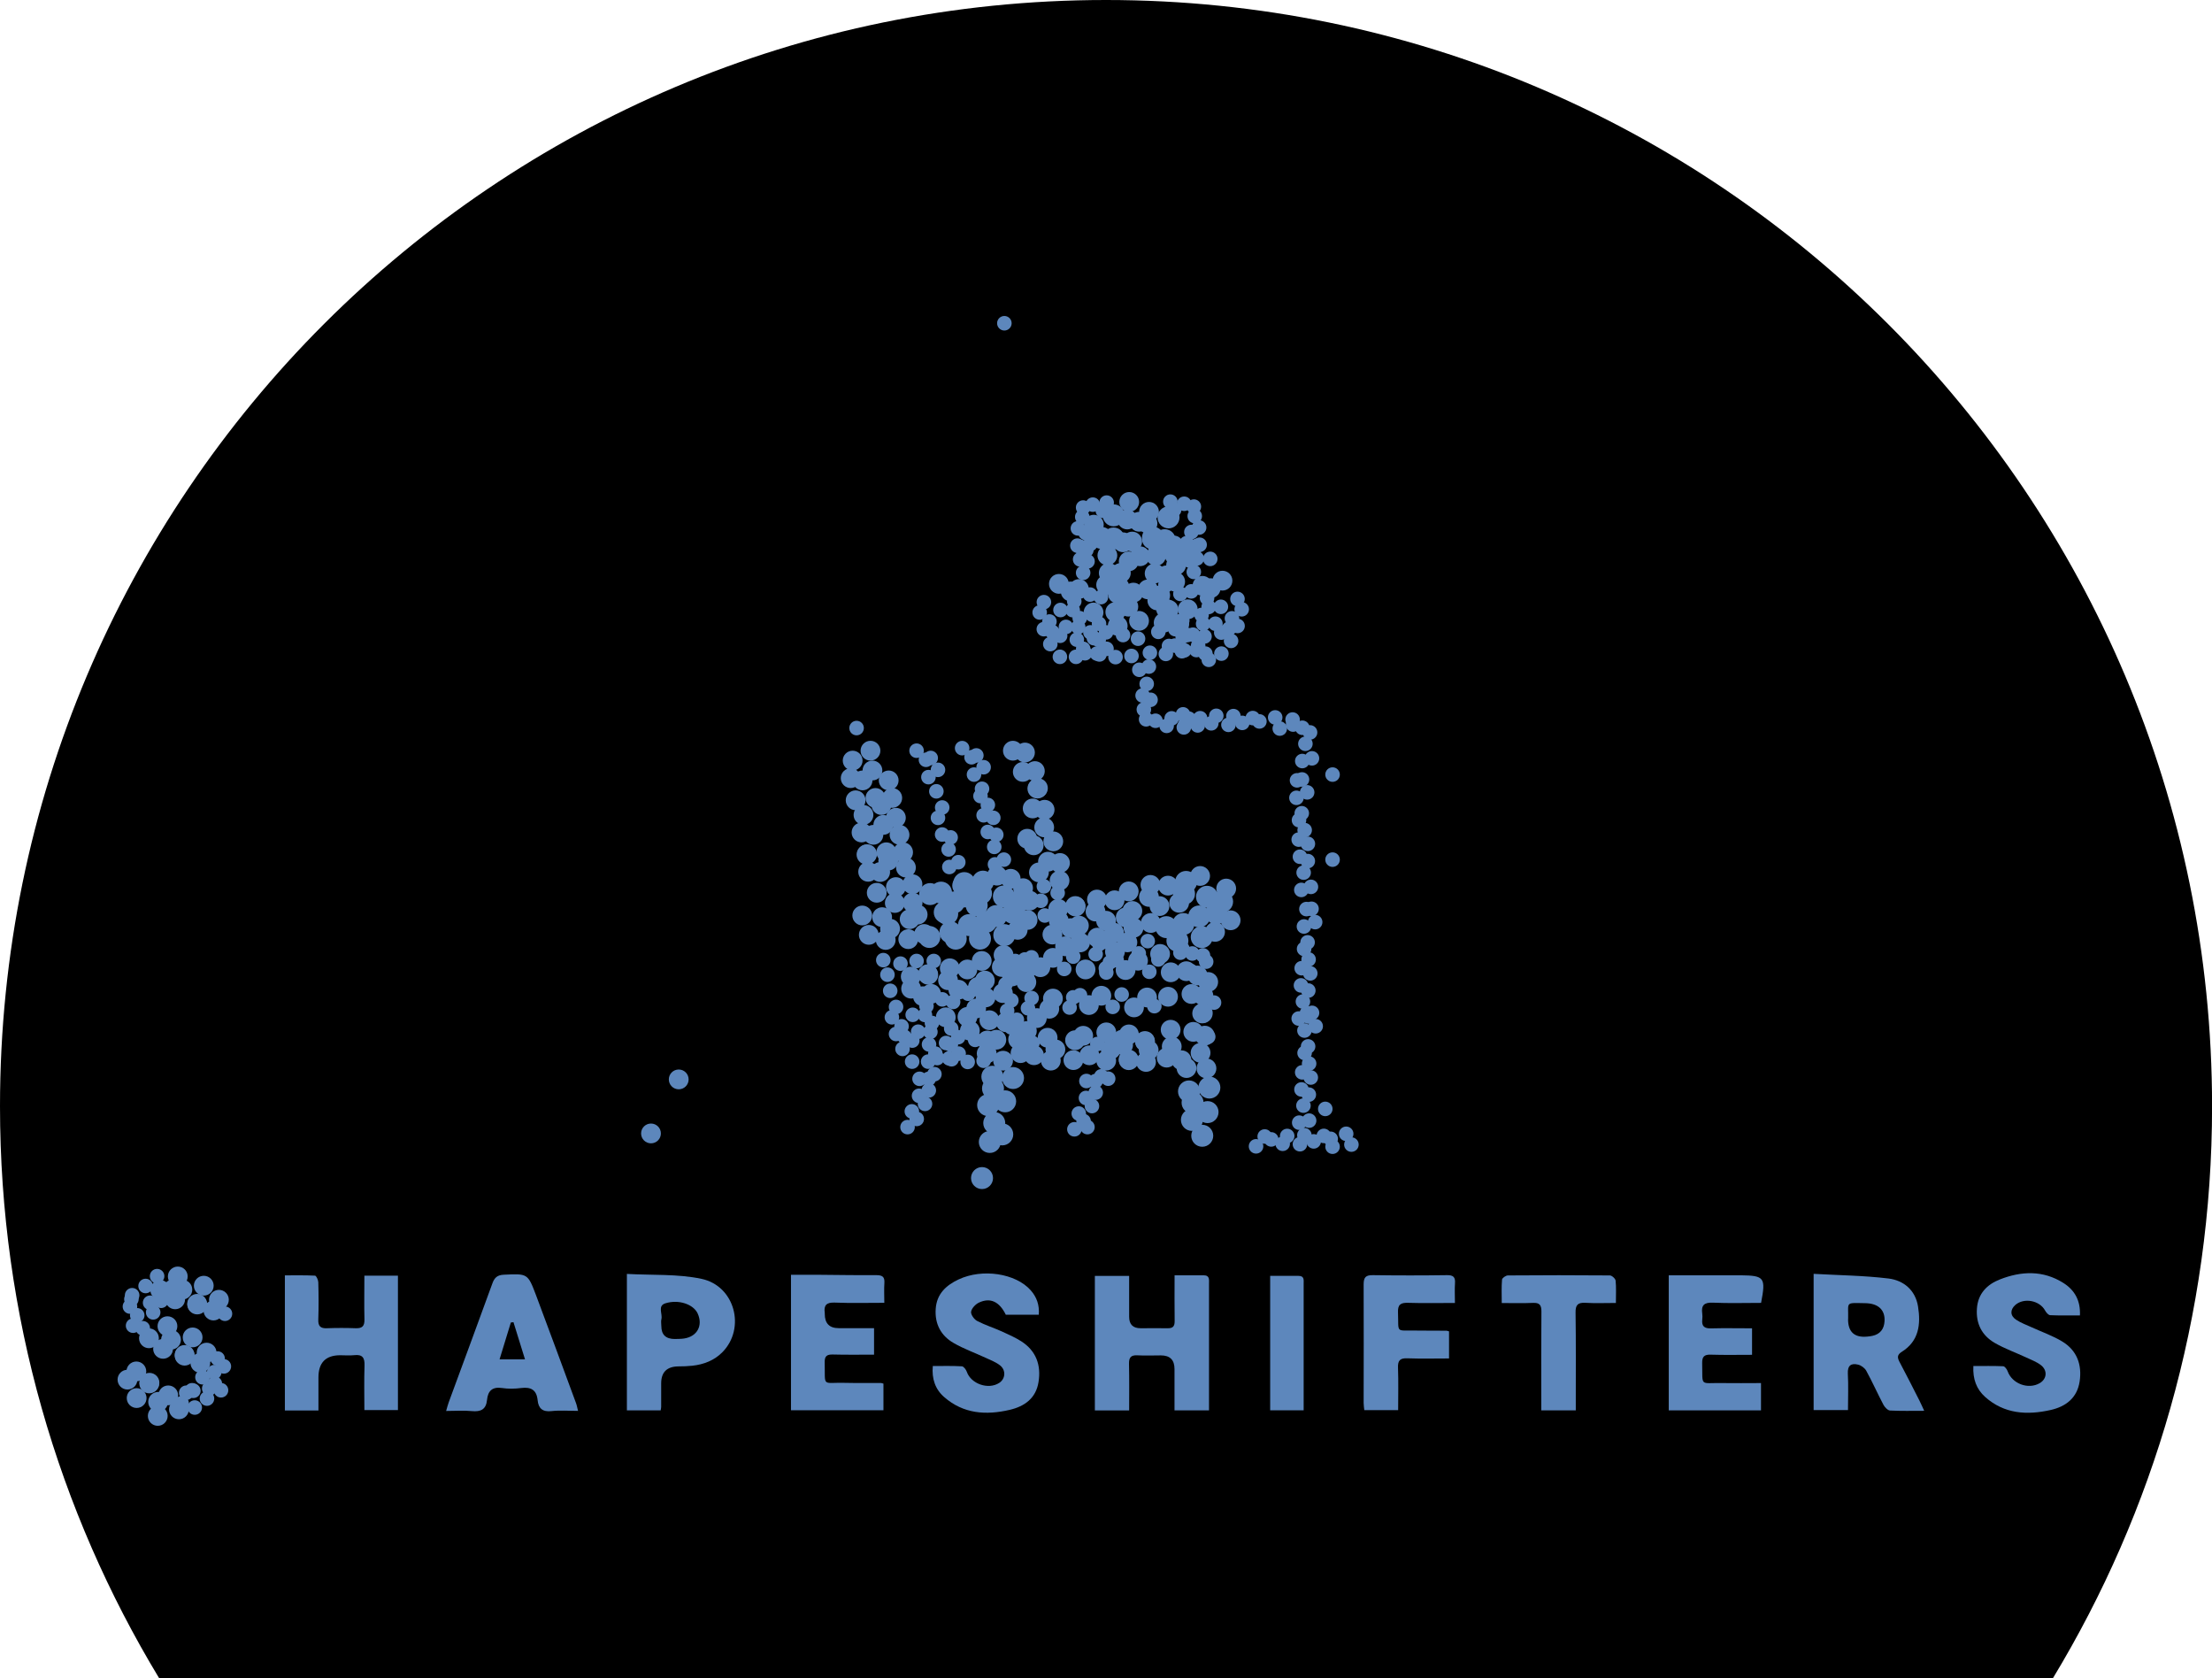 <?xml version="1.0" encoding="UTF-8"?>
<svg id="Layer_2" data-name="Layer 2" xmlns="http://www.w3.org/2000/svg" viewBox="0 0 303.84 230.47">
  <defs>
    <style>
      .cls-1, .cls-2 {
        stroke-width: 0px;
      }

      .cls-2 {
        fill: #5d87bc;
      }
    </style>
  </defs>
  <path class="cls-1" d="m151.92,0C68.02,0,0,68.02,0,151.92c0,28.75,7.99,55.62,21.86,78.54h260.13c13.87-22.92,21.86-49.8,21.86-78.54C303.84,68.02,235.82,0,151.92,0Z"/>
  <path class="cls-2" d="m264.32,193.74c-1.7,0-3.21.04-4.71-.04-.31-.02-.71-.44-.89-.77-.82-1.55-1.53-3.16-2.37-4.69-.21-.38-.7-.74-1.12-.84-.95-.24-1.47.11-1.41,1.24.09,1.63.02,3.26.02,5h-4.72v-18.71c3.48.2,6.91.23,10.28.64,2.09.26,3.7,1.6,4.06,3.84.39,2.43.14,4.74-2.22,6.22-.62.39-.66.75-.34,1.36.94,1.76,1.83,3.54,2.74,5.32.21.41.39.84.67,1.43Zm-10.47-12.58q0,2.63,2.62,2.39c.24-.02.47-.05.71-.1,1.09-.23,1.62-.95,1.68-2.02.09-1.54-.86-2.45-2.67-2.47-2.82-.04-2.27-.23-2.33,2.2Z"/>
  <path class="cls-2" d="m161.33,175.13c1.45,0,2.72,0,3.99,0,.9,0,.74.65.75,1.18,0,5.07,0,10.14,0,15.2,0,.71,0,1.41,0,2.17h-4.74c0-1.9,0-3.79,0-5.69q0-1.86-1.87-1.86c-1.08,0-2.16.05-3.23-.01-.92-.05-1.17.33-1.15,1.19.05,2.1.02,4.21.02,6.38h-4.71v-18.48h4.71c0,1.91,0,3.77,0,5.62q0,1.57,1.57,1.57c1.24,0,2.48-.02,3.71,0,.73.02.98-.27.97-.99-.03-2.03-.01-4.06-.01-6.28Z"/>
  <path class="cls-2" d="m43.74,193.7h-4.61v-18.56c1.37,0,2.76-.03,4.14.04.17,0,.44.58.45.9.05,1.71.06,3.43,0,5.15-.03.9.32,1.21,1.19,1.17,1.32-.05,2.64-.05,3.96,0,.88.03,1.21-.29,1.19-1.19-.05-1.98-.01-3.97-.01-6.03h4.61v18.46h-4.61c0-2.05-.05-4.08.02-6.1.04-1.09-.28-1.57-1.42-1.44-.63.07-1.28.01-1.92.01q-2.99,0-2.99,3.05c0,1.47,0,2.94,0,4.52Z"/>
  <path class="cls-2" d="m79.4,193.75c-1.33,0-2.5-.1-3.64.03-1.22.14-1.8-.36-1.91-1.49-.14-1.42-.91-1.85-2.26-1.68-.86.11-1.77.13-2.63,0-1.34-.2-1.94.4-2.06,1.62-.13,1.32-.85,1.67-2.09,1.55-1.1-.11-2.23-.02-3.53-.02.14-.48.23-.85.36-1.2,1.99-5.43,4.01-10.84,5.98-16.28.29-.82.68-1.19,1.59-1.23,3.26-.15,3.28-.19,4.42,2.82,1.85,4.93,3.67,9.87,5.49,14.81.11.29.16.6.28,1.07Zm-7.29-7.09c-.56-1.79-1.07-3.44-1.58-5.09-.12.01-.24.02-.36.04-.5,1.64-1.01,3.28-1.55,5.06h3.49Z"/>
  <path class="cls-2" d="m128.12,187.59c1.38,0,2.69-.04,4,.04.25.01.58.45.68.75.57,1.66,2.95,2.5,4.45,1.53.87-.56.96-1.77.09-2.43-.59-.45-1.32-.73-2-1.04-1.44-.67-2.96-1.21-4.33-2-1.77-1.01-2.63-2.64-2.48-4.71.14-2.03,1.41-3.22,3.14-4.03,3.27-1.54,7.84-.84,9.9,1.48.84.94,1.22,2.03,1.12,3.37h-4.53c-.87-1.79-2.12-2.41-3.69-1.67-.47.22-1,.78-1.08,1.25-.06.38.42,1.06.83,1.27,1.09.57,2.28.94,3.41,1.45.91.41,1.82.82,2.66,1.35,2.04,1.31,2.74,3.28,2.36,5.6-.35,2.21-1.9,3.33-3.96,3.81-3.26.76-6.36.55-9-1.76-1.22-1.06-1.72-2.51-1.56-4.25Z"/>
  <path class="cls-2" d="m271.06,187.59c1.41,0,2.76-.03,4.1.03.22.01.51.41.61.69.61,1.71,2.83,2.55,4.41,1.63.98-.57,1.1-1.75.15-2.48-.59-.45-1.32-.72-2-1.04-1.44-.67-2.96-1.21-4.33-2-1.76-1.02-2.6-2.64-2.45-4.72.14-2.05,1.39-3.31,3.15-4,2.95-1.16,5.93-1.28,8.72.48,1.53.96,2.38,2.4,2.28,4.46-1.4,0-2.75.03-4.09-.03-.24-.01-.55-.37-.69-.63-.75-1.4-2.92-1.82-4.11-.76-.71.64-.72,1.45.12,2.01.65.44,1.42.71,2.14,1.04,1.41.65,2.9,1.16,4.21,1.96,2.01,1.22,2.72,3.18,2.38,5.47-.34,2.27-1.89,3.46-3.99,3.93-3.24.73-6.37.55-9-1.8-1.18-1.06-1.7-2.45-1.61-4.22Z"/>
  <path class="cls-2" d="m108.65,175.06c1.25,0,2.47,0,3.69,0,2.67.02,5.35.07,8.02.05.81,0,1.18.2,1.12,1.07-.06.86-.01,1.73-.01,2.73-2.36,0-4.58.06-6.8-.03-1.14-.05-1.54.36-1.38,1.43,0,.04,0,.08,0,.12q0,1.96,1.91,1.96c1.59,0,3.18,0,4.86,0v3.64c-1.92,0-3.79.03-5.65-.02-.81-.02-1.15.2-1.13,1.06.08,3.47-.43,2.76,2.7,2.83,1.68.04,3.35.01,5.03.02.08,0,.15.04.34.09v3.65h-12.7v-18.62Z"/>
  <path class="cls-2" d="m90.75,193.68h-4.64v-18.74c3.49.2,6.97-.02,10.26.68,4.58.98,6.08,6.77,2.88,10.05-1.13,1.15-2.57,1.71-4.16,1.88-.63.07-1.27.09-1.91.09q-2.36.03-2.36,2.33c0,1.08,0,2.15,0,3.23,0,.12-.03.23-.07.48Zm1.91-9.8c.44-.02.88,0,1.31-.07,1.8-.27,2.62-1.79,1.86-3.44-.58-1.25-2.59-1.97-4.44-1.39-1.1.35-.36,1.44-.54,2.17-.08.3-.01.63-.01.95q0,1.77,1.83,1.78Z"/>
  <path class="cls-2" d="m229.22,175.13c3.31,0,6.5,0,9.68,0,.08,0,.16,0,.24,0,3.22.04,3.43.32,2.76,3.79-2.19,0-4.42.07-6.64-.03-1.2-.05-1.6.38-1.44,1.5.04.27.03.56,0,.84-.09.88.28,1.21,1.17,1.19,1.87-.05,3.73-.01,5.67-.01v3.64c-1.94,0-3.81.04-5.67-.02-.89-.03-1.2.27-1.18,1.16.08,3.29-.4,2.69,2.7,2.74,1.75.03,3.5,0,5.38,0v3.75h-12.67v-18.55Z"/>
  <path class="cls-2" d="m199.85,178.93c-2.24,0-4.34.05-6.45-.02-1.03-.03-1.42.26-1.37,1.34.11,2.89-.4,2.42,2.47,2.47,1.4.02,2.79.01,4.19.02.08,0,.15.04.35.09v3.72c-1.92,0-3.83.05-5.73-.02-1-.04-1.32.3-1.28,1.29.07,1.91.02,3.82.02,5.83h-4.65c-.03-.31-.09-.66-.09-1,0-5.42.03-10.85,0-16.27,0-1.01.31-1.28,1.29-1.27,3.39.05,6.78.05,10.17,0,.84-.01,1.15.26,1.09,1.09-.06.86-.01,1.73-.01,2.73Z"/>
  <path class="cls-2" d="m206.28,178.93c0-1.16-.05-2.19.04-3.21.02-.22.52-.57.8-.57,4.67-.04,9.34-.04,14.01,0,.28,0,.76.44.79.71.1.94.04,1.9.04,3.07-1.44,0-2.82.06-4.19-.02-1.06-.06-1.37.31-1.35,1.36.06,4.03.03,8.06.03,12.08,0,.43,0,.85,0,1.33h-4.74c0-.47,0-.93,0-1.39,0-4.07-.02-8.14.02-12.2,0-.88-.26-1.21-1.16-1.17-1.38.06-2.77.02-4.28.02Z"/>
  <path class="cls-2" d="m174.47,175.21c1.36,0,2.63,0,3.9,0,.82,0,.7.59.7,1.09,0,3.27,0,6.54,0,9.8,0,2.5,0,5,0,7.57h-4.6v-18.46Z"/>
  <circle class="cls-2" cx="117.12" cy="104.45" r="1.36"/>
  <circle class="cls-2" cx="119.84" cy="105.81" r="1.36"/>
  <circle class="cls-2" cx="118.48" cy="107.17" r="1.36"/>
  <circle class="cls-2" cx="125.9" cy="103.09" r="1"/>
  <circle class="cls-2" cx="122.07" cy="107.17" r="1.36"/>
  <circle class="cls-2" cx="116.85" cy="106.86" r="1.36"/>
  <circle class="cls-2" cx="119.57" cy="103.09" r="1.36"/>
  <circle class="cls-2" cx="120.25" cy="109.58" r="1.36"/>
  <circle class="cls-2" cx="117.53" cy="109.9" r="1.36"/>
  <circle class="cls-2" cx="122.56" cy="109.58" r="1.36"/>
  <circle class="cls-2" cx="118.61" cy="111.91" r="1.36"/>
  <circle class="cls-2" cx="121.33" cy="113.28" r="1.36"/>
  <circle class="cls-2" cx="119.97" cy="114.64" r="1.36"/>
  <circle class="cls-2" cx="123.56" cy="114.64" r="1.36"/>
  <circle class="cls-2" cx="118.34" cy="114.32" r="1.36"/>
  <circle class="cls-2" cx="121.07" cy="110.55" r="1.36"/>
  <circle class="cls-2" cx="121.74" cy="117.04" r="1.36"/>
  <circle class="cls-2" cx="119.02" cy="117.36" r="1.36"/>
  <circle class="cls-2" cx="124.05" cy="117.04" r="1.36"/>
  <circle class="cls-2" cx="119.1" cy="117.3" r="1.36"/>
  <circle class="cls-2" cx="122.01" cy="118.18" r="1.36"/>
  <circle class="cls-2" cx="120.9" cy="119.75" r="1.36"/>
  <circle class="cls-2" cx="124.44" cy="119.14" r="1.36"/>
  <circle class="cls-2" cx="119.25" cy="119.72" r="1.36"/>
  <circle class="cls-2" cx="123.06" cy="112.3" r="1.36"/>
  <circle class="cls-2" cx="123.06" cy="121.82" r="1.36"/>
  <circle class="cls-2" cx="120.43" cy="122.6" r="1.36"/>
  <circle class="cls-2" cx="125.34" cy="121.43" r="1.36"/>
  <circle class="cls-2" cx="135.43" cy="126.6" r="1.51"/>
  <circle class="cls-2" cx="134.16" cy="124.34" r="1.51"/>
  <circle class="cls-2" cx="132.41" cy="123.11" r="1.51"/>
  <circle class="cls-2" cx="133.1" cy="127.04" r="1.51"/>
  <circle class="cls-2" cx="132.45" cy="121.27" r="1.51"/>
  <circle class="cls-2" cx="130.11" cy="125.5" r="1.51"/>
  <circle class="cls-2" cx="129.26" cy="122.58" r="1.51"/>
  <circle class="cls-2" cx="130.55" cy="128.03" r="1.51"/>
  <circle class="cls-2" cx="119.34" cy="128.38" r="1.36"/>
  <circle class="cls-2" cx="121.17" cy="125.95" r="1.36"/>
  <circle class="cls-2" cx="122.26" cy="127.54" r="1.36"/>
  <circle class="cls-2" cx="122.91" cy="124" r="1.36"/>
  <circle class="cls-2" cx="121.66" cy="129.08" r="1.36"/>
  <circle class="cls-2" cx="118.44" cy="125.72" r="1.36"/>
  <circle class="cls-2" cx="124.95" cy="126.23" r="1.36"/>
  <circle class="cls-2" cx="124.76" cy="128.97" r="1.36"/>
  <circle class="cls-2" cx="125.36" cy="123.96" r="1.36"/>
  <circle class="cls-2" cx="126.94" cy="128.26" r="1.36"/>
  <circle class="cls-2" cx="126.05" cy="125.6" r="1.36"/>
  <circle class="cls-2" cx="129.77" cy="125.28" r="1.51"/>
  <circle class="cls-2" cx="127.66" cy="128.67" r="1.51"/>
  <circle class="cls-2" cx="131.02" cy="123.93" r="1.51"/>
  <circle class="cls-2" cx="135.02" cy="121.07" r="1.51"/>
  <circle class="cls-2" cx="127.76" cy="122.78" r="1.51"/>
  <circle class="cls-2" cx="139.98" cy="123.77" r="1.51"/>
  <circle class="cls-2" cx="121.33" cy="131.85" r="1"/>
  <circle class="cls-2" cx="121.9" cy="133.85" r="1"/>
  <circle class="cls-2" cx="123.69" cy="132.33" r="1"/>
  <circle class="cls-2" cx="125.9" cy="131.97" r="1"/>
  <circle class="cls-2" cx="128.26" cy="131.97" r="1"/>
  <circle class="cls-2" cx="139.46" cy="131.97" r="1"/>
  <circle class="cls-2" cx="137.95" cy="128.41" r="1.51"/>
  <circle class="cls-2" cx="134.61" cy="128.9" r="1.51"/>
  <circle class="cls-2" cx="131.28" cy="128.9" r="1.51"/>
  <circle class="cls-2" cx="138.83" cy="120.68" r="1.36"/>
  <circle class="cls-2" cx="136.95" cy="120.25" r="1.36"/>
  <circle class="cls-2" cx="141.42" cy="123.68" r="1.36"/>
  <circle class="cls-2" cx="140.53" cy="121.97" r="1.36"/>
  <circle class="cls-2" cx="141.15" cy="126.33" r="1.36"/>
  <circle class="cls-2" cx="139.79" cy="127.69" r="1.36"/>
  <circle class="cls-2" cx="160.44" cy="121.62" r="1.36"/>
  <circle class="cls-2" cx="159.27" cy="124.43" r="1.36"/>
  <circle class="cls-2" cx="157.82" cy="123.17" r="1.36"/>
  <circle class="cls-2" cx="162.41" cy="130.29" r="1"/>
  <circle class="cls-2" cx="158.07" cy="126.75" r="1.36"/>
  <circle class="cls-2" cx="158.02" cy="121.52" r="1.36"/>
  <circle class="cls-2" cx="161.97" cy="123.98" r="1.36"/>
  <circle class="cls-2" cx="155.54" cy="125.1" r="1.36"/>
  <circle class="cls-2" cx="155.04" cy="122.41" r="1.36"/>
  <circle class="cls-2" cx="155.7" cy="127.41" r="1.36"/>
  <circle class="cls-2" cx="153.1" cy="123.63" r="1.36"/>
  <circle class="cls-2" cx="151.93" cy="126.44" r="1.36"/>
  <circle class="cls-2" cx="150.48" cy="125.18" r="1.36"/>
  <circle class="cls-2" cx="150.73" cy="128.76" r="1.36"/>
  <circle class="cls-2" cx="150.68" cy="123.53" r="1.36"/>
  <circle class="cls-2" cx="154.63" cy="125.98" r="1.36"/>
  <circle class="cls-2" cx="148.2" cy="127.11" r="1.36"/>
  <circle class="cls-2" cx="147.7" cy="124.42" r="1.36"/>
  <circle class="cls-2" cx="148.36" cy="129.42" r="1.36"/>
  <circle class="cls-2" cx="147.76" cy="124.49" r="1.36"/>
  <circle class="cls-2" cx="147.09" cy="127.46" r="1.36"/>
  <circle class="cls-2" cx="145.44" cy="126.46" r="1.36"/>
  <circle class="cls-2" cx="146.3" cy="129.95" r="1.36"/>
  <circle class="cls-2" cx="145.36" cy="124.81" r="1.36"/>
  <circle class="cls-2" cx="153.02" cy="128.09" r="1.36"/>
  <circle class="cls-2" cx="127.19" cy="104.34" r="1"/>
  <circle class="cls-2" cx="127.53" cy="106.72" r="1"/>
  <circle class="cls-2" cx="128.62" cy="108.67" r="1"/>
  <circle class="cls-2" cx="129.42" cy="110.89" r="1"/>
  <circle class="cls-2" cx="130.4" cy="119.06" r="1"/>
  <circle class="cls-2" cx="130.3" cy="116.65" r="1"/>
  <circle class="cls-2" cx="129.41" cy="114.6" r="1"/>
  <circle class="cls-2" cx="128.84" cy="112.31" r="1"/>
  <circle class="cls-2" cx="130.58" cy="115" r="1"/>
  <circle class="cls-2" cx="128.84" cy="105.72" r="1"/>
  <circle class="cls-2" cx="131.63" cy="118.4" r="1"/>
  <circle class="cls-2" cx="127.84" cy="104.09" r="1"/>
  <circle class="cls-2" cx="132.16" cy="102.74" r="1"/>
  <circle class="cls-2" cx="133.45" cy="103.99" r="1"/>
  <circle class="cls-2" cx="133.79" cy="106.37" r="1"/>
  <circle class="cls-2" cx="134.89" cy="108.32" r="1"/>
  <circle class="cls-2" cx="135.69" cy="110.54" r="1"/>
  <circle class="cls-2" cx="136.67" cy="118.7" r="1"/>
  <circle class="cls-2" cx="136.57" cy="116.3" r="1"/>
  <circle class="cls-2" cx="135.68" cy="114.25" r="1"/>
  <circle class="cls-2" cx="135.11" cy="111.96" r="1"/>
  <circle class="cls-2" cx="136.85" cy="114.64" r="1"/>
  <circle class="cls-2" cx="135.11" cy="105.36" r="1"/>
  <circle class="cls-2" cx="137.89" cy="118.05" r="1"/>
  <circle class="cls-2" cx="134.11" cy="103.74" r="1"/>
  <circle class="cls-2" cx="136.44" cy="112.31" r="1"/>
  <circle class="cls-2" cx="134.68" cy="109.32" r="1"/>
  <circle class="cls-2" cx="179.52" cy="139.14" r="1"/>
  <circle class="cls-2" cx="179.18" cy="141.52" r="1"/>
  <circle class="cls-2" cx="179.68" cy="143.7" r="1"/>
  <circle class="cls-2" cx="179.82" cy="146.06" r="1"/>
  <circle class="cls-2" cx="178.46" cy="154.17" r="1"/>
  <circle class="cls-2" cx="179.04" cy="151.83" r="1"/>
  <circle class="cls-2" cx="178.77" cy="149.61" r="1"/>
  <circle class="cls-2" cx="178.87" cy="147.26" r="1"/>
  <circle class="cls-2" cx="179.78" cy="150.32" r="1"/>
  <circle class="cls-2" cx="180.72" cy="140.93" r="1"/>
  <circle class="cls-2" cx="179.82" cy="153.89" r="1"/>
  <circle class="cls-2" cx="180.22" cy="139.09" r="1"/>
  <circle class="cls-2" cx="180.05" cy="147.97" r="1"/>
  <circle class="cls-2" cx="179.2" cy="144.6" r="1"/>
  <circle class="cls-2" cx="145.54" cy="120.93" r="1.36"/>
  <circle class="cls-2" cx="142.71" cy="119.8" r="1.36"/>
  <circle class="cls-2" cx="143.95" cy="118.33" r="1.36"/>
  <circle class="cls-2" cx="145.6" cy="118.51" r="1.36"/>
  <circle class="cls-2" cx="144.56" cy="128.34" r="1.36"/>
  <circle class="cls-2" cx="141.99" cy="116.08" r="1.36"/>
  <circle class="cls-2" cx="144.68" cy="115.54" r="1.36"/>
  <circle class="cls-2" cx="143.43" cy="113.62" r="1.36"/>
  <circle class="cls-2" cx="141.85" cy="111.02" r="1.36"/>
  <circle class="cls-2" cx="143.49" cy="111.2" r="1.36"/>
  <circle class="cls-2" cx="141.1" cy="115.18" r="1.36"/>
  <circle class="cls-2" cx="142.57" cy="108.23" r="1.36"/>
  <circle class="cls-2" cx="142.49" cy="108.29" r="1.36"/>
  <circle class="cls-2" cx="140.49" cy="106" r="1.36"/>
  <circle class="cls-2" cx="142.15" cy="105.89" r="1.36"/>
  <circle class="cls-2" cx="140.79" cy="103.34" r="1.36"/>
  <circle class="cls-2" cx="139.13" cy="103.09" r="1.36"/>
  <circle class="cls-2" cx="162.92" cy="121.11" r="1.51"/>
  <circle class="cls-2" cx="167.87" cy="123.81" r="1.51"/>
  <circle class="cls-2" cx="164.85" cy="120.29" r="1.36"/>
  <circle class="cls-2" cx="168.43" cy="122.02" r="1.36"/>
  <circle class="cls-2" cx="169.04" cy="126.38" r="1.36"/>
  <circle class="cls-2" cx="162.55" cy="126.89" r="1.51"/>
  <circle class="cls-2" cx="160.21" cy="127.32" r="1.51"/>
  <circle class="cls-2" cx="165.07" cy="128.69" r="1.51"/>
  <circle class="cls-2" cx="161.73" cy="129.18" r="1.51"/>
  <circle class="cls-2" cx="166.9" cy="127.97" r="1.36"/>
  <circle class="cls-2" cx="139.16" cy="125.36" r="1.51"/>
  <circle class="cls-2" cx="137.89" cy="123.1" r="1.51"/>
  <circle class="cls-2" cx="136.83" cy="125.8" r="1.51"/>
  <circle class="cls-2" cx="134.75" cy="122.69" r="1.51"/>
  <circle class="cls-2" cx="167.05" cy="125.42" r="1.51"/>
  <circle class="cls-2" cx="165.79" cy="123.15" r="1.51"/>
  <circle class="cls-2" cx="164.72" cy="125.85" r="1.51"/>
  <circle class="cls-2" cx="162.64" cy="122.74" r="1.51"/>
  <circle class="cls-2" cx="129.95" cy="143.23" r="1"/>
  <circle class="cls-2" cx="128.73" cy="145.3" r="1"/>
  <circle class="cls-2" cx="128.35" cy="147.51" r="1"/>
  <circle class="cls-2" cx="127.58" cy="149.74" r="1"/>
  <circle class="cls-2" cx="124.66" cy="154.78" r="1"/>
  <circle class="cls-2" cx="125.25" cy="152.62" r="1"/>
  <circle class="cls-2" cx="126.24" cy="150.48" r="1"/>
  <circle class="cls-2" cx="125.92" cy="153.66" r="1"/>
  <circle class="cls-2" cx="130.38" cy="145.34" r="1"/>
  <circle class="cls-2" cx="130.61" cy="143.45" r="1"/>
  <circle class="cls-2" cx="127.06" cy="151.59" r="1"/>
  <circle class="cls-2" cx="127.56" cy="148.16" r="1"/>
  <circle class="cls-2" cx="126.31" cy="148.15" r="1"/>
  <circle class="cls-2" cx="127.49" cy="145.79" r="1"/>
  <circle class="cls-2" cx="151.28" cy="147.81" r="1"/>
  <circle class="cls-2" cx="150.51" cy="150.04" r="1"/>
  <circle class="cls-2" cx="147.58" cy="155.08" r="1"/>
  <circle class="cls-2" cx="148.18" cy="152.92" r="1"/>
  <circle class="cls-2" cx="149.17" cy="150.78" r="1"/>
  <circle class="cls-2" cx="148.84" cy="153.96" r="1"/>
  <circle class="cls-2" cx="149.99" cy="151.89" r="1"/>
  <circle class="cls-2" cx="150.49" cy="148.46" r="1"/>
  <circle class="cls-2" cx="149.23" cy="148.45" r="1"/>
  <circle class="cls-2" cx="149.37" cy="154.78" r="1"/>
  <circle class="cls-2" cx="152.22" cy="148.13" r="1"/>
  <circle class="cls-2" cx="163.81" cy="151.42" r="1.51"/>
  <circle class="cls-2" cx="163.72" cy="153.79" r="1.51"/>
  <circle class="cls-2" cx="166.12" cy="149.35" r="1.51"/>
  <circle class="cls-2" cx="165.87" cy="152.72" r="1.51"/>
  <circle class="cls-2" cx="165.14" cy="155.97" r="1.51"/>
  <circle class="cls-2" cx="163.32" cy="149.88" r="1.51"/>
  <circle class="cls-2" cx="136.4" cy="149.48" r="1.51"/>
  <circle class="cls-2" cx="135.73" cy="151.76" r="1.51"/>
  <circle class="cls-2" cx="139.15" cy="148.04" r="1.51"/>
  <circle class="cls-2" cx="138.07" cy="151.24" r="1.51"/>
  <circle class="cls-2" cx="136.57" cy="154.22" r="1.51"/>
  <circle class="cls-2" cx="136.31" cy="147.86" r="1.51"/>
  <circle class="cls-2" cx="135.96" cy="156.82" r="1.51"/>
  <circle class="cls-2" cx="137.67" cy="155.78" r="1.51"/>
  <circle class="cls-2" cx="139.02" cy="134.09" r="1.36"/>
  <circle class="cls-2" cx="137.61" cy="132.79" r="1.36"/>
  <circle class="cls-2" cx="137.76" cy="136.38" r="1.36"/>
  <circle class="cls-2" cx="137.85" cy="131.15" r="1.36"/>
  <circle class="cls-2" cx="135.28" cy="134.66" r="1.36"/>
  <circle class="cls-2" cx="134.85" cy="131.96" r="1.36"/>
  <circle class="cls-2" cx="135.38" cy="136.97" r="1.36"/>
  <circle class="cls-2" cx="132.88" cy="133.13" r="1.36"/>
  <circle class="cls-2" cx="131.64" cy="135.91" r="1.36"/>
  <circle class="cls-2" cx="130.22" cy="134.61" r="1.36"/>
  <circle class="cls-2" cx="130.46" cy="132.97" r="1.36"/>
  <circle class="cls-2" cx="134.34" cy="135.52" r="1.36"/>
  <circle class="cls-2" cx="127.89" cy="136.48" r="1.36"/>
  <circle class="cls-2" cx="127.46" cy="133.78" r="1.36"/>
  <circle class="cls-2" cx="127.51" cy="133.86" r="1.36"/>
  <circle class="cls-2" cx="126.77" cy="136.81" r="1.36"/>
  <circle class="cls-2" cx="125.15" cy="135.77" r="1.36"/>
  <circle class="cls-2" cx="125.1" cy="134.11" r="1.36"/>
  <circle class="cls-2" cx="122.28" cy="136.06" r="1"/>
  <circle class="cls-2" cx="123.08" cy="138.28" r="1"/>
  <circle class="cls-2" cx="123.97" cy="144.04" r="1"/>
  <circle class="cls-2" cx="123.08" cy="141.99" r="1"/>
  <circle class="cls-2" cx="122.51" cy="139.7" r="1"/>
  <circle class="cls-2" cx="124.24" cy="142.39" r="1"/>
  <circle class="cls-2" cx="125.29" cy="145.79" r="1"/>
  <circle class="cls-2" cx="132.99" cy="136.46" r="1"/>
  <circle class="cls-2" cx="130.92" cy="137.59" r="1"/>
  <circle class="cls-2" cx="125.37" cy="139.36" r="1"/>
  <circle class="cls-2" cx="127.26" cy="138.16" r="1"/>
  <circle class="cls-2" cx="129.43" cy="137.24" r="1"/>
  <circle class="cls-2" cx="127.05" cy="139.38" r="1"/>
  <circle class="cls-2" cx="123.84" cy="140.94" r="1"/>
  <circle class="cls-2" cx="125.31" cy="142.9" r="1"/>
  <circle class="cls-2" cx="127.61" cy="143.43" r="1"/>
  <circle class="cls-2" cx="132.92" cy="145.83" r="1"/>
  <circle class="cls-2" cx="130.71" cy="145.46" r="1"/>
  <circle class="cls-2" cx="128.48" cy="144.69" r="1"/>
  <circle class="cls-2" cx="131.68" cy="144.69" r="1"/>
  <circle class="cls-2" cx="135.11" cy="145.67" r="1"/>
  <circle class="cls-2" cx="132.96" cy="136.35" r="1"/>
  <circle class="cls-2" cx="141.82" cy="143.22" r="1"/>
  <circle class="cls-2" cx="140.18" cy="144.62" r="1.36"/>
  <circle class="cls-2" cx="139.85" cy="142.73" r="1.36"/>
  <circle class="cls-2" cx="137.78" cy="145.66" r="1.36"/>
  <circle class="cls-2" cx="141.05" cy="141.58" r="1.36"/>
  <circle class="cls-2" cx="136.86" cy="142.78" r="1.36"/>
  <circle class="cls-2" cx="138.18" cy="140.38" r="1.36"/>
  <circle class="cls-2" cx="135.53" cy="144.67" r="1.36"/>
  <circle class="cls-2" cx="135.9" cy="140.1" r="1.36"/>
  <circle class="cls-2" cx="133.22" cy="141.54" r="1.36"/>
  <circle class="cls-2" cx="132.89" cy="139.64" r="1.36"/>
  <circle class="cls-2" cx="134.09" cy="138.49" r="1.36"/>
  <circle class="cls-2" cx="135.6" cy="142.89" r="1.36"/>
  <circle class="cls-2" cx="129.91" cy="139.7" r="1.36"/>
  <circle class="cls-2" cx="133.95" cy="142.8" r="1"/>
  <circle class="cls-2" cx="131.62" cy="142.43" r="1"/>
  <circle class="cls-2" cx="130.66" cy="141.24" r="1"/>
  <circle class="cls-2" cx="137.73" cy="132.95" r="1"/>
  <circle class="cls-2" cx="140.98" cy="134.87" r="1.36"/>
  <circle class="cls-2" cx="140.94" cy="133.21" r="1.36"/>
  <circle class="cls-2" cx="138.12" cy="135.16" r="1"/>
  <circle class="cls-2" cx="138.92" cy="137.38" r="1"/>
  <circle class="cls-2" cx="138.91" cy="141.09" r="1"/>
  <circle class="cls-2" cx="138.34" cy="138.8" r="1"/>
  <circle class="cls-2" cx="141.2" cy="138.46" r="1"/>
  <circle class="cls-2" cx="139.68" cy="140.04" r="1"/>
  <circle class="cls-2" cx="126.12" cy="141.68" r="1"/>
  <circle class="cls-2" cx="128.01" cy="140.48" r="1"/>
  <circle class="cls-2" cx="127.8" cy="141.7" r="1"/>
  <circle class="cls-2" cx="144.13" cy="138.53" r="1.36"/>
  <circle class="cls-2" cx="142.42" cy="139.81" r="1.36"/>
  <circle class="cls-2" cx="140.26" cy="133.16" r="1"/>
  <circle class="cls-2" cx="141.69" cy="131.47" r="1"/>
  <circle class="cls-2" cx="144.63" cy="131.54" r="1.36"/>
  <circle class="cls-2" cx="142.91" cy="132.82" r="1.36"/>
  <circle class="cls-2" cx="147.42" cy="131.37" r="1"/>
  <circle class="cls-2" cx="140.77" cy="131.76" r="1"/>
  <circle class="cls-2" cx="146.18" cy="133.06" r="1"/>
  <circle class="cls-2" cx="149.11" cy="133.13" r="1.36"/>
  <circle class="cls-2" cx="151.9" cy="132.96" r="1"/>
  <circle class="cls-2" cx="146.92" cy="138.36" r="1"/>
  <circle class="cls-2" cx="142.03" cy="144.91" r="1.36"/>
  <circle class="cls-2" cx="143.9" cy="142.51" r="1.36"/>
  <circle class="cls-2" cx="144.97" cy="144.11" r="1.36"/>
  <circle class="cls-2" cx="144.34" cy="145.65" r="1.36"/>
  <circle class="cls-2" cx="147.67" cy="142.85" r="1.36"/>
  <circle class="cls-2" cx="147.44" cy="145.58" r="1.36"/>
  <circle class="cls-2" cx="149.64" cy="144.92" r="1.36"/>
  <circle class="cls-2" cx="152.57" cy="144.12" r="1.36"/>
  <circle class="cls-2" cx="151.95" cy="145.65" r="1.36"/>
  <circle class="cls-2" cx="148.79" cy="142.24" r="1.36"/>
  <circle class="cls-2" cx="155.05" cy="145.59" r="1.36"/>
  <circle class="cls-2" cx="155.02" cy="145.5" r="1.36"/>
  <circle class="cls-2" cx="157.78" cy="144.21" r="1.36"/>
  <circle class="cls-2" cx="157.42" cy="145.83" r="1.36"/>
  <circle class="cls-2" cx="160.25" cy="145.24" r="1.36"/>
  <circle class="cls-2" cx="160.95" cy="143.71" r="1.36"/>
  <circle class="cls-2" cx="148.35" cy="136.67" r="1"/>
  <circle class="cls-2" cx="151.28" cy="136.74" r="1.36"/>
  <circle class="cls-2" cx="149.57" cy="138.02" r="1.36"/>
  <circle class="cls-2" cx="154.07" cy="136.57" r="1"/>
  <circle class="cls-2" cx="141.7" cy="137.06" r="1"/>
  <circle class="cls-2" cx="144.63" cy="137.13" r="1.36"/>
  <circle class="cls-2" cx="147.42" cy="136.96" r="1"/>
  <circle class="cls-2" cx="152.84" cy="138.27" r="1"/>
  <circle class="cls-2" cx="155.77" cy="138.34" r="1.36"/>
  <circle class="cls-2" cx="158.56" cy="138.17" r="1"/>
  <circle class="cls-2" cx="157.27" cy="142.96" r="1.36"/>
  <circle class="cls-2" cx="157.28" cy="143.05" r="1.36"/>
  <circle class="cls-2" cx="154.27" cy="143.51" r="1.36"/>
  <circle class="cls-2" cx="155.07" cy="142.05" r="1.36"/>
  <circle class="cls-2" cx="162.98" cy="146.67" r="1.36"/>
  <circle class="cls-2" cx="165.72" cy="146.72" r="1.36"/>
  <circle class="cls-2" cx="164.91" cy="144.58" r="1.36"/>
  <circle class="cls-2" cx="163.91" cy="141.7" r="1.36"/>
  <circle class="cls-2" cx="165.49" cy="142.22" r="1.36"/>
  <circle class="cls-2" cx="162.29" cy="145.6" r="1.36"/>
  <circle class="cls-2" cx="165.22" cy="139.13" r="1.36"/>
  <circle class="cls-2" cx="165.13" cy="139.17" r="1.36"/>
  <circle class="cls-2" cx="163.66" cy="136.5" r="1.36"/>
  <circle class="cls-2" cx="165.3" cy="136.75" r="1.36"/>
  <circle class="cls-2" cx="164.51" cy="133.96" r="1.36"/>
  <circle class="cls-2" cx="162.95" cy="133.37" r="1.36"/>
  <circle class="cls-2" cx="151.96" cy="133.55" r="1"/>
  <circle class="cls-2" cx="153.39" cy="131.86" r="1"/>
  <circle class="cls-2" cx="156.32" cy="131.93" r="1.36"/>
  <circle class="cls-2" cx="154.61" cy="133.21" r="1.36"/>
  <circle class="cls-2" cx="159.11" cy="131.76" r="1"/>
  <circle class="cls-2" cx="152.46" cy="132.15" r="1"/>
  <circle class="cls-2" cx="157.87" cy="133.45" r="1"/>
  <circle class="cls-2" cx="160.81" cy="133.52" r="1.36"/>
  <circle class="cls-2" cx="163.59" cy="133.35" r="1"/>
  <circle class="cls-2" cx="150.5" cy="131.03" r="1"/>
  <circle class="cls-2" cx="151.93" cy="129.34" r="1"/>
  <circle class="cls-2" cx="154.86" cy="129.41" r="1.36"/>
  <circle class="cls-2" cx="153.15" cy="130.69" r="1.36"/>
  <circle class="cls-2" cx="157.65" cy="129.24" r="1"/>
  <circle class="cls-2" cx="151" cy="129.63" r="1"/>
  <circle class="cls-2" cx="156.42" cy="130.93" r="1"/>
  <circle class="cls-2" cx="159.35" cy="131" r="1.36"/>
  <circle class="cls-2" cx="162.14" cy="130.83" r="1"/>
  <circle class="cls-2" cx="163.77" cy="130.94" r="1"/>
  <circle class="cls-2" cx="165.68" cy="132.06" r="1"/>
  <circle class="cls-2" cx="165.96" cy="134.85" r="1.36"/>
  <circle class="cls-2" cx="160.44" cy="136.88" r="1.36"/>
  <circle class="cls-2" cx="166.76" cy="137.68" r="1"/>
  <circle class="cls-2" cx="165.24" cy="131.2" r="1"/>
  <circle class="cls-2" cx="164.88" cy="136.76" r="1"/>
  <circle class="cls-2" cx="157.56" cy="136.98" r="1.36"/>
  <circle class="cls-2" cx="165.96" cy="142.37" r="1"/>
  <circle class="cls-2" cx="142.97" cy="123.7" r="1"/>
  <circle class="cls-2" cx="143.51" cy="125.72" r="1"/>
  <circle class="cls-2" cx="145.28" cy="122.62" r="1"/>
  <circle class="cls-2" cx="143.39" cy="121.72" r="1"/>
  <circle class="cls-2" cx="151.96" cy="141.67" r="1"/>
  <circle class="cls-2" cx="150.73" cy="143.37" r="1"/>
  <circle class="cls-2" cx="154.16" cy="142.77" r="1.36"/>
  <circle class="cls-2" cx="151.96" cy="141.77" r="1.36"/>
  <circle class="cls-2" cx="160.8" cy="141.41" r="1.36"/>
  <circle class="cls-2" cx="179.45" cy="124.84" r="1"/>
  <circle class="cls-2" cx="179.11" cy="127.23" r="1"/>
  <circle class="cls-2" cx="179.61" cy="129.41" r="1"/>
  <circle class="cls-2" cx="179.75" cy="131.76" r="1"/>
  <circle class="cls-2" cx="178.39" cy="139.87" r="1"/>
  <circle class="cls-2" cx="178.97" cy="137.54" r="1"/>
  <circle class="cls-2" cx="178.7" cy="135.32" r="1"/>
  <circle class="cls-2" cx="178.8" cy="132.96" r="1"/>
  <circle class="cls-2" cx="179.71" cy="136.03" r="1"/>
  <circle class="cls-2" cx="180.65" cy="126.63" r="1"/>
  <circle class="cls-2" cx="179.75" cy="139.59" r="1"/>
  <circle class="cls-2" cx="180.15" cy="124.8" r="1"/>
  <circle class="cls-2" cx="179.98" cy="133.67" r="1"/>
  <circle class="cls-2" cx="179.13" cy="130.31" r="1"/>
  <circle class="cls-2" cx="178.16" cy="107.16" r="1"/>
  <circle class="cls-2" cx="178.08" cy="109.56" r="1"/>
  <circle class="cls-2" cx="178.81" cy="111.68" r="1"/>
  <circle class="cls-2" cx="179.21" cy="114" r="1"/>
  <circle class="cls-2" cx="178.75" cy="122.21" r="1"/>
  <circle class="cls-2" cx="179.07" cy="119.83" r="1"/>
  <circle class="cls-2" cx="178.56" cy="117.65" r="1"/>
  <circle class="cls-2" cx="178.39" cy="115.3" r="1"/>
  <circle class="cls-2" cx="179.64" cy="118.25" r="1"/>
  <circle class="cls-2" cx="179.55" cy="108.81" r="1"/>
  <circle class="cls-2" cx="180.07" cy="121.79" r="1"/>
  <circle class="cls-2" cx="178.84" cy="107.04" r="1"/>
  <circle class="cls-2" cx="179.65" cy="115.88" r="1"/>
  <circle class="cls-2" cx="178.43" cy="112.63" r="1"/>
  <circle class="cls-2" cx="177.55" cy="98.81" r="1"/>
  <circle class="cls-2" cx="175.16" cy="98.52" r="1"/>
  <circle class="cls-2" cx="172.99" cy="99.07" r="1"/>
  <circle class="cls-2" cx="170.64" cy="99.27" r="1"/>
  <circle class="cls-2" cx="162.5" cy="98.1" r="1"/>
  <circle class="cls-2" cx="164.85" cy="98.63" r="1"/>
  <circle class="cls-2" cx="167.07" cy="98.3" r="1"/>
  <circle class="cls-2" cx="169.42" cy="98.34" r="1"/>
  <circle class="cls-2" cx="166.38" cy="99.33" r="1"/>
  <circle class="cls-2" cx="175.79" cy="100.05" r="1"/>
  <circle class="cls-2" cx="162.82" cy="99.45" r="1"/>
  <circle class="cls-2" cx="177.62" cy="99.5" r="1"/>
  <circle class="cls-2" cx="168.74" cy="99.54" r="1"/>
  <circle class="cls-2" cx="172.08" cy="98.61" r="1"/>
  <circle class="cls-2" cx="157.81" cy="91.54" r="1"/>
  <circle class="cls-2" cx="157.51" cy="93.92" r="1"/>
  <circle class="cls-2" cx="158.04" cy="96.1" r="1"/>
  <circle class="cls-2" cx="156.95" cy="95.51" r="1"/>
  <circle class="cls-2" cx="156.5" cy="91.98" r="1"/>
  <circle class="cls-2" cx="178.88" cy="104.51" r="1"/>
  <circle class="cls-2" cx="179.31" cy="102.14" r="1"/>
  <circle class="cls-2" cx="178.89" cy="99.94" r="1"/>
  <circle class="cls-2" cx="179.95" cy="100.58" r="1"/>
  <circle class="cls-2" cx="180.21" cy="104.14" r="1"/>
  <circle class="cls-2" cx="157.12" cy="97.43" r="1"/>
  <circle class="cls-2" cx="157.43" cy="98.78" r="1"/>
  <circle class="cls-2" cx="164.52" cy="99.62" r="1"/>
  <circle class="cls-2" cx="158.72" cy="98.98" r="1"/>
  <circle class="cls-2" cx="160.94" cy="98.65" r="1"/>
  <circle class="cls-2" cx="163.29" cy="98.69" r="1"/>
  <circle class="cls-2" cx="160.25" cy="99.68" r="1"/>
  <circle class="cls-2" cx="162.61" cy="99.89" r="1"/>
  <circle class="cls-2" cx="184.91" cy="155.7" r="1"/>
  <circle class="cls-2" cx="182.78" cy="156.39" r="1"/>
  <circle class="cls-2" cx="180.45" cy="156.74" r="1"/>
  <circle class="cls-2" cx="174.62" cy="156.47" r="1"/>
  <circle class="cls-2" cx="176.81" cy="156" r="1"/>
  <circle class="cls-2" cx="179.17" cy="155.89" r="1"/>
  <circle class="cls-2" cx="176.19" cy="157.07" r="1"/>
  <circle class="cls-2" cx="185.63" cy="157.18" r="1"/>
  <circle class="cls-2" cx="178.56" cy="157.13" r="1"/>
  <circle class="cls-2" cx="181.84" cy="155.99" r="1"/>
  <circle class="cls-2" cx="172.53" cy="157.42" r="1"/>
  <circle class="cls-2" cx="173.72" cy="156.07" r="1"/>
  <circle class="cls-2" cx="183.04" cy="157.47" r="1"/>
  <circle class="cls-2" cx="182.04" cy="152.28" r="1"/>
  <circle class="cls-2" cx="183.04" cy="106.37" r="1"/>
  <circle class="cls-2" cx="117.66" cy="99.98" r="1"/>
  <circle class="cls-2" cx="150.26" cy="87.64" r="1"/>
  <circle class="cls-2" cx="149.03" cy="89.71" r="1"/>
  <circle class="cls-2" cx="150.68" cy="89.75" r="1"/>
  <circle class="cls-2" cx="150.92" cy="87.86" r="1"/>
  <circle class="cls-2" cx="147.8" cy="90.2" r="1"/>
  <circle class="cls-2" cx="155.68" cy="81.38" r="1.36"/>
  <circle class="cls-2" cx="151.94" cy="80.32" r="1.36"/>
  <circle class="cls-2" cx="148.2" cy="80.89" r="1.36"/>
  <circle class="cls-2" cx="147.07" cy="81.22" r="1.36"/>
  <circle class="cls-2" cx="145.45" cy="80.18" r="1.36"/>
  <circle class="cls-2" cx="143.39" cy="82.69" r="1"/>
  <circle class="cls-2" cx="144.27" cy="88.45" r="1"/>
  <circle class="cls-2" cx="143.38" cy="86.4" r="1"/>
  <circle class="cls-2" cx="142.81" cy="84.11" r="1"/>
  <circle class="cls-2" cx="144.55" cy="86.79" r="1"/>
  <circle class="cls-2" cx="145.59" cy="90.2" r="1"/>
  <circle class="cls-2" cx="153.29" cy="80.87" r="1"/>
  <circle class="cls-2" cx="151.22" cy="82" r="1"/>
  <circle class="cls-2" cx="145.67" cy="83.77" r="1"/>
  <circle class="cls-2" cx="147.56" cy="82.57" r="1"/>
  <circle class="cls-2" cx="149.73" cy="81.65" r="1"/>
  <circle class="cls-2" cx="147.35" cy="83.79" r="1"/>
  <circle class="cls-2" cx="144.15" cy="85.35" r="1"/>
  <circle class="cls-2" cx="145.62" cy="87.31" r="1"/>
  <circle class="cls-2" cx="147.91" cy="87.84" r="1"/>
  <circle class="cls-2" cx="153.23" cy="90.24" r="1"/>
  <circle class="cls-2" cx="151.02" cy="89.87" r="1"/>
  <circle class="cls-2" cx="148.79" cy="89.1" r="1"/>
  <circle class="cls-2" cx="151.99" cy="89.1" r="1"/>
  <circle class="cls-2" cx="155.42" cy="90.08" r="1"/>
  <circle class="cls-2" cx="153.27" cy="80.76" r="1"/>
  <circle class="cls-2" cx="153.53" cy="85.95" r="1.36"/>
  <circle class="cls-2" cx="153.2" cy="84.05" r="1.36"/>
  <circle class="cls-2" cx="154.39" cy="82.9" r="1.36"/>
  <circle class="cls-2" cx="150.21" cy="84.11" r="1.36"/>
  <circle class="cls-2" cx="154.26" cy="87.21" r="1"/>
  <circle class="cls-2" cx="151.93" cy="86.84" r="1"/>
  <circle class="cls-2" cx="150.96" cy="85.65" r="1"/>
  <circle class="cls-2" cx="146.42" cy="86.09" r="1"/>
  <circle class="cls-2" cx="148.31" cy="84.89" r="1"/>
  <circle class="cls-2" cx="148.1" cy="86.11" r="1"/>
  <circle class="cls-2" cx="137.96" cy="44.39" r="1"/>
  <circle class="cls-2" cx="163.11" cy="87.2" r="1"/>
  <circle class="cls-2" cx="164.34" cy="89.27" r="1"/>
  <circle class="cls-2" cx="162.68" cy="89.31" r="1"/>
  <circle class="cls-2" cx="162.45" cy="87.42" r="1"/>
  <circle class="cls-2" cx="165.57" cy="89.76" r="1"/>
  <circle class="cls-2" cx="157.68" cy="80.94" r="1.36"/>
  <circle class="cls-2" cx="161.42" cy="79.88" r="1.36"/>
  <circle class="cls-2" cx="165.17" cy="80.45" r="1.36"/>
  <circle class="cls-2" cx="166.3" cy="80.77" r="1.36"/>
  <circle class="cls-2" cx="167.92" cy="79.74" r="1.36"/>
  <circle class="cls-2" cx="169.98" cy="82.25" r="1"/>
  <circle class="cls-2" cx="169.1" cy="88.01" r="1"/>
  <circle class="cls-2" cx="169.99" cy="85.96" r="1"/>
  <circle class="cls-2" cx="170.56" cy="83.67" r="1"/>
  <circle class="cls-2" cx="168.82" cy="86.35" r="1"/>
  <circle class="cls-2" cx="167.77" cy="89.76" r="1"/>
  <circle class="cls-2" cx="160.08" cy="80.43" r="1"/>
  <circle class="cls-2" cx="162.14" cy="81.56" r="1"/>
  <circle class="cls-2" cx="167.7" cy="83.33" r="1"/>
  <circle class="cls-2" cx="165.8" cy="82.13" r="1"/>
  <circle class="cls-2" cx="163.63" cy="81.21" r="1"/>
  <circle class="cls-2" cx="166.02" cy="83.35" r="1"/>
  <circle class="cls-2" cx="169.22" cy="84.91" r="1"/>
  <circle class="cls-2" cx="167.75" cy="86.87" r="1"/>
  <circle class="cls-2" cx="165.45" cy="87.4" r="1"/>
  <circle class="cls-2" cx="160.14" cy="89.8" r="1"/>
  <circle class="cls-2" cx="162.35" cy="89.43" r="1"/>
  <circle class="cls-2" cx="164.58" cy="88.66" r="1"/>
  <circle class="cls-2" cx="161.38" cy="88.66" r="1"/>
  <circle class="cls-2" cx="157.95" cy="89.64" r="1"/>
  <circle class="cls-2" cx="160.1" cy="80.32" r="1"/>
  <circle class="cls-2" cx="159.84" cy="85.51" r="1.36"/>
  <circle class="cls-2" cx="160.17" cy="83.61" r="1.36"/>
  <circle class="cls-2" cx="158.97" cy="82.46" r="1.36"/>
  <circle class="cls-2" cx="163.15" cy="83.67" r="1.36"/>
  <circle class="cls-2" cx="159.11" cy="86.77" r="1"/>
  <circle class="cls-2" cx="161.44" cy="86.4" r="1"/>
  <circle class="cls-2" cx="162.4" cy="85.21" r="1"/>
  <circle class="cls-2" cx="166.95" cy="85.65" r="1"/>
  <circle class="cls-2" cx="165.05" cy="84.45" r="1"/>
  <circle class="cls-2" cx="165.26" cy="85.67" r="1"/>
  <circle class="cls-2" cx="149.76" cy="74.71" r="1"/>
  <circle class="cls-2" cx="149.38" cy="77.09" r="1"/>
  <circle class="cls-2" cx="148.78" cy="78.66" r="1"/>
  <circle class="cls-2" cx="148.44" cy="75.11" r="1"/>
  <circle class="cls-2" cx="151.49" cy="70.14" r="1"/>
  <circle class="cls-2" cx="152.01" cy="69.02" r="1"/>
  <circle class="cls-2" cx="150.11" cy="69.3" r="1"/>
  <circle class="cls-2" cx="148.78" cy="69.7" r="1"/>
  <circle class="cls-2" cx="148.37" cy="76.82" r="1"/>
  <circle class="cls-2" cx="148.66" cy="70.99" r="1"/>
  <circle class="cls-2" cx="149.12" cy="73.19" r="1"/>
  <circle class="cls-2" cx="149.22" cy="75.54" r="1"/>
  <circle class="cls-2" cx="148.06" cy="72.56" r="1"/>
  <circle class="cls-2" cx="147.99" cy="74.93" r="1"/>
  <circle class="cls-2" cx="163" cy="74.59" r="1"/>
  <circle class="cls-2" cx="163.38" cy="76.97" r="1"/>
  <circle class="cls-2" cx="163.98" cy="78.54" r="1"/>
  <circle class="cls-2" cx="164.33" cy="74.99" r="1"/>
  <circle class="cls-2" cx="161.28" cy="70.01" r="1"/>
  <circle class="cls-2" cx="160.76" cy="68.89" r="1"/>
  <circle class="cls-2" cx="162.66" cy="69.18" r="1"/>
  <circle class="cls-2" cx="163.99" cy="69.57" r="1"/>
  <circle class="cls-2" cx="164.39" cy="76.69" r="1"/>
  <circle class="cls-2" cx="164.11" cy="70.87" r="1"/>
  <circle class="cls-2" cx="163.65" cy="73.06" r="1"/>
  <circle class="cls-2" cx="163.54" cy="75.42" r="1"/>
  <circle class="cls-2" cx="164.71" cy="72.44" r="1"/>
  <circle class="cls-2" cx="164.78" cy="74.81" r="1"/>
  <circle class="cls-2" cx="152.11" cy="76.27" r="1.36"/>
  <circle class="cls-2" cx="155.04" cy="77.09" r="1.36"/>
  <circle class="cls-2" cx="153.96" cy="78.68" r="1.36"/>
  <circle class="cls-2" cx="152.3" cy="78.68" r="1.36"/>
  <circle class="cls-2" cx="154.26" cy="74.47" r="1.36"/>
  <circle class="cls-2" cx="153.54" cy="81.53" r="1.36"/>
  <circle class="cls-2" cx="154.99" cy="83.31" r="1.36"/>
  <circle class="cls-2" cx="151.3" cy="73.87" r="1.51"/>
  <circle class="cls-2" cx="150.25" cy="72.05" r="1.36"/>
  <circle class="cls-2" cx="152.97" cy="70.77" r="1.51"/>
  <circle class="cls-2" cx="152.95" cy="73.95" r="1.51"/>
  <circle class="cls-2" cx="158.79" cy="76.34" r="1.36"/>
  <circle class="cls-2" cx="161.55" cy="77.61" r="1.36"/>
  <circle class="cls-2" cx="160.23" cy="79.01" r="1.36"/>
  <circle class="cls-2" cx="158.6" cy="78.75" r="1.36"/>
  <circle class="cls-2" cx="161.2" cy="74.9" r="1.36"/>
  <circle class="cls-2" cx="159.37" cy="81.76" r="1.36"/>
  <circle class="cls-2" cx="160.52" cy="83.74" r="1.36"/>
  <circle class="cls-2" cx="158.37" cy="73.84" r="1.51"/>
  <circle class="cls-2" cx="157.62" cy="71.88" r="1.36"/>
  <circle class="cls-2" cx="160.51" cy="71.05" r="1.51"/>
  <circle class="cls-2" cx="159.98" cy="74.18" r="1.51"/>
  <circle class="cls-2" cx="149.78" cy="86.84" r="1"/>
  <circle class="cls-2" cx="166.04" cy="90.61" r="1"/>
  <circle class="cls-2" cx="160.57" cy="88.71" r="1"/>
  <circle class="cls-2" cx="163.87" cy="87.16" r="1"/>
  <circle class="cls-2" cx="166.24" cy="76.75" r="1"/>
  <circle class="cls-2" cx="153.77" cy="80.63" r="1.36"/>
  <circle class="cls-2" cx="156.46" cy="85.26" r="1.36"/>
  <circle class="cls-2" cx="161.99" cy="85.69" r="1.36"/>
  <circle class="cls-2" cx="161.45" cy="76.12" r="1.51"/>
  <circle class="cls-2" cx="155.11" cy="68.93" r="1.36"/>
  <circle class="cls-2" cx="157.83" cy="70.29" r="1.36"/>
  <circle class="cls-2" cx="156.47" cy="71.65" r="1.36"/>
  <circle class="cls-2" cx="154.84" cy="71.34" r="1.36"/>
  <circle class="cls-2" cx="158.24" cy="74.06" r="1.36"/>
  <circle class="cls-2" cx="155.52" cy="74.37" r="1.36"/>
  <circle class="cls-2" cx="156.6" cy="76.39" r="1.36"/>
  <circle class="cls-2" cx="159.06" cy="75.03" r="1.36"/>
  <circle class="cls-2" cx="183.04" cy="118.05" r="1"/>
  <circle class="cls-2" cx="156.32" cy="87.71" r="1"/>
  <circle class="cls-2" cx="22.01" cy="177.15" r="1.36"/>
  <circle class="cls-2" cx="24.42" cy="175.29" r="1.36"/>
  <circle class="cls-2" cx="25.05" cy="177.1" r="1.36"/>
  <circle class="cls-2" cx="24.06" cy="178.43" r="1.36"/>
  <circle class="cls-2" cx="27.99" cy="176.56" r="1.36"/>
  <circle class="cls-2" cx="27.09" cy="179.14" r="1.36"/>
  <circle class="cls-2" cx="27.08" cy="179.05" r="1.36"/>
  <circle class="cls-2" cx="30.07" cy="178.49" r="1.36"/>
  <circle class="cls-2" cx="29.32" cy="179.97" r="1.36"/>
  <circle class="cls-2" cx="20.46" cy="183.78" r="1.36"/>
  <circle class="cls-2" cx="23" cy="182.12" r="1.36"/>
  <circle class="cls-2" cx="23.49" cy="183.98" r="1.36"/>
  <circle class="cls-2" cx="22.4" cy="185.23" r="1.36"/>
  <circle class="cls-2" cx="26.46" cy="183.66" r="1.36"/>
  <circle class="cls-2" cx="25.36" cy="186.17" r="1.36"/>
  <circle class="cls-2" cx="25.36" cy="186.07" r="1.36"/>
  <circle class="cls-2" cx="28.38" cy="185.75" r="1.36"/>
  <circle class="cls-2" cx="27.52" cy="187.16" r="1.36"/>
  <circle class="cls-2" cx="24.58" cy="193.54" r="1.36"/>
  <circle class="cls-2" cx="21.67" cy="194.44" r="1.36"/>
  <circle class="cls-2" cx="21.72" cy="192.51" r="1.36"/>
  <circle class="cls-2" cx="23.11" cy="191.62" r="1.36"/>
  <circle class="cls-2" cx="18.77" cy="191.99" r="1.36"/>
  <circle class="cls-2" cx="20.53" cy="189.89" r="1.36"/>
  <circle class="cls-2" cx="20.5" cy="189.98" r="1.36"/>
  <circle class="cls-2" cx="17.51" cy="189.46" r="1.36"/>
  <circle class="cls-2" cx="18.73" cy="188.33" r="1.36"/>
  <circle class="cls-2" cx="18.05" cy="178.41" r="1"/>
  <circle class="cls-2" cx="18.85" cy="180.63" r="1"/>
  <circle class="cls-2" cx="18.28" cy="182.05" r="1"/>
  <circle class="cls-2" cx="19.61" cy="182.4" r="1"/>
  <circle class="cls-2" cx="17.85" cy="179.42" r="1"/>
  <circle class="cls-2" cx="28.74" cy="190.68" r="1"/>
  <circle class="cls-2" cx="29.43" cy="188.43" r="1"/>
  <circle class="cls-2" cx="30.75" cy="187.64" r="1"/>
  <circle class="cls-2" cx="29.89" cy="186.56" r="1"/>
  <circle class="cls-2" cx="29.51" cy="190.01" r="1"/>
  <circle class="cls-2" cx="23.57" cy="176.77" r="1"/>
  <circle class="cls-2" cx="22.13" cy="178.63" r="1"/>
  <circle class="cls-2" cx="20.62" cy="178.9" r="1"/>
  <circle class="cls-2" cx="21.04" cy="180.22" r="1"/>
  <circle class="cls-2" cx="22.61" cy="177.13" r="1"/>
  <circle class="cls-2" cx="26.75" cy="193.29" r="1"/>
  <circle class="cls-2" cx="28.43" cy="192.06" r="1"/>
  <circle class="cls-2" cx="26.38" cy="190.92" r="1"/>
  <circle class="cls-2" cx="30.36" cy="190.92" r="1"/>
  <circle class="cls-2" cx="21.58" cy="175.25" r="1"/>
  <circle class="cls-2" cx="20" cy="176.6" r="1"/>
  <circle class="cls-2" cx="22.12" cy="177.59" r="1"/>
  <circle class="cls-2" cx="18.15" cy="177.87" r="1"/>
  <circle class="cls-2" cx="27.81" cy="189.13" r="1"/>
  <circle class="cls-2" cx="26.56" cy="190.99" r="1"/>
  <circle class="cls-2" cx="24.95" cy="192.71" r="1"/>
  <circle class="cls-2" cx="25.58" cy="191.26" r="1"/>
  <circle class="cls-2" cx="30.9" cy="180.41" r="1"/>
  <circle class="cls-2" cx="89.42" cy="155.65" r="1.36"/>
  <circle class="cls-2" cx="93.23" cy="148.23" r="1.36"/>
  <circle class="cls-2" cx="134.89" cy="161.78" r="1.51"/>
  <circle class="cls-2" cx="132.16" cy="121.62" r="1.36"/>
</svg>